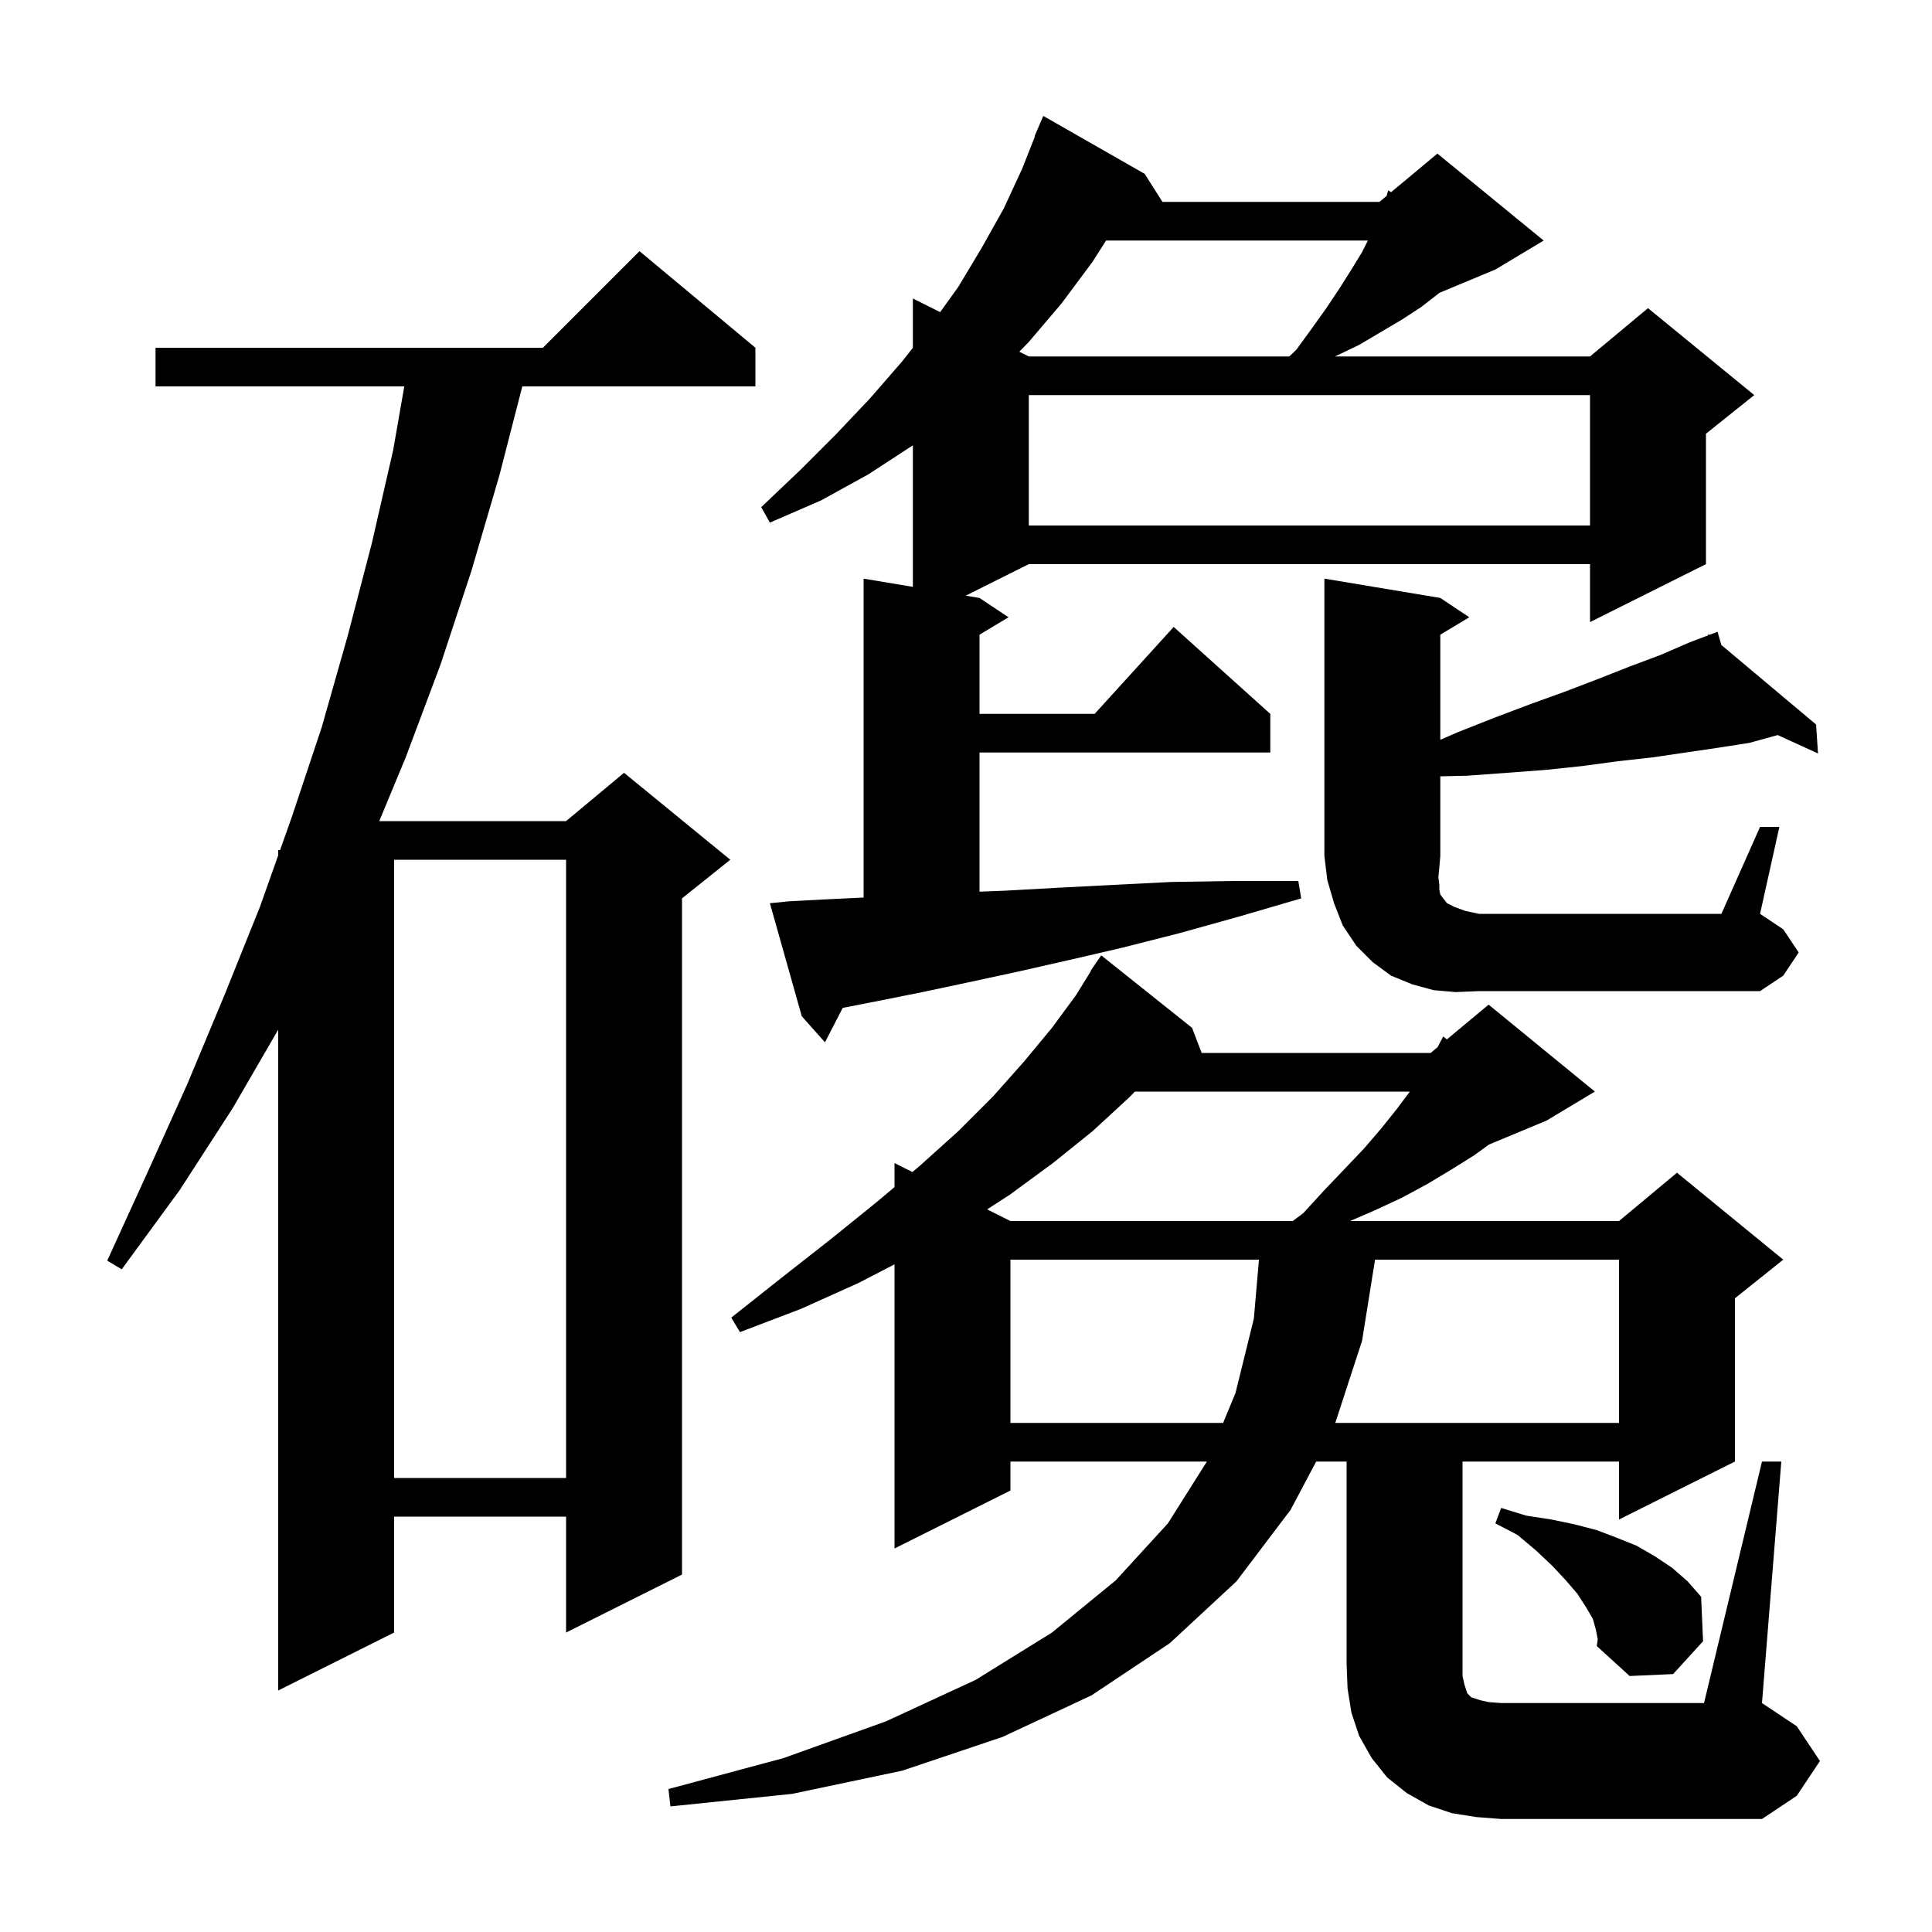 <svg xmlns="http://www.w3.org/2000/svg" xmlns:xlink="http://www.w3.org/1999/xlink" version="1.1" baseProfile="full" viewBox="0 0 200 200" width="200" height="200"><g fill="currentColor"><path d="M 152.8 188.1 L 150.3 187.7 L 147.9 186.9 L 145.6 185.6 L 143.6 184.0 L 142.0 182.0 L 140.7 179.7 L 139.9 177.3 L 139.5 174.8 L 139.4 172.3 L 139.4 151.3 L 136.251 151.3 L 133.6 156.3 L 128.0 163.7 L 121.1 170.1 L 113.0 175.5 L 103.8 179.8 L 93.4 183.3 L 82.0 185.7 L 69.4 187.0 L 69.2 185.2 L 81.1 182.0 L 91.7 178.2 L 101.0 173.9 L 108.9 169.0 L 115.5 163.6 L 120.9 157.7 L 124.937 151.3 L 104.6 151.3 L 104.6 154.3 L 92.6 160.3 L 92.6 130.884 L 88.9 132.8 L 82.9 135.5 L 76.6 137.9 L 75.7 136.4 L 81.0 132.2 L 86.1 128.2 L 90.8 124.4 L 92.6 122.886 L 92.6 120.4 L 94.454 121.327 L 95.2 120.7 L 99.2 117.1 L 102.8 113.5 L 106.0 109.9 L 108.9 106.4 L 111.4 103.0 L 112.933 100.518 L 112.9 100.5 L 113.334 99.868 L 113.5 99.6 L 113.513 99.609 L 114.0 98.9 L 123.4 106.4 L 124.394 109.0 L 148.1 109.0 L 148.816 108.404 L 149.4 107.3 L 149.782 107.598 L 154.1 104.0 L 165.1 113.0 L 160.1 116.0 L 154.129 118.488 L 152.6 119.6 L 150.2 121.1 L 147.7 122.6 L 145.1 124.0 L 142.3 125.3 L 139.762 126.4 L 167.6 126.4 L 173.6 121.4 L 184.6 130.4 L 179.6 134.4 L 179.6 151.3 L 167.6 157.3 L 167.6 151.3 L 151.4 151.3 L 151.4 173.5 L 151.6 174.4 L 151.9 175.3 L 152.3 175.7 L 153.2 176.0 L 154.1 176.2 L 155.4 176.3 L 176.4 176.3 L 182.4 151.3 L 184.4 151.3 L 182.4 176.3 L 186.0 178.7 L 188.4 182.3 L 186.0 185.9 L 182.4 188.3 L 155.4 188.3 Z M 78.2 36.0 L 78.2 40.0 L 54.068 40.0 L 51.7 49.2 L 48.8 59.1 L 45.6 68.8 L 42.0 78.4 L 39.262 85.0 L 58.6 85.0 L 64.6 80.0 L 75.6 89.0 L 70.6 93.0 L 70.6 163.0 L 58.6 169.0 L 58.6 157.0 L 40.8 157.0 L 40.8 169.0 L 28.8 175.0 L 28.8 106.59 L 24.1 114.7 L 18.6 123.2 L 12.6 131.4 L 11.1 130.5 L 15.3 121.3 L 19.4 112.2 L 23.2 103.1 L 26.9 93.9 L 28.8 88.545 L 28.8 88.0 L 28.994 88.0 L 30.2 84.6 L 33.3 75.3 L 36.0 65.8 L 38.5 56.2 L 40.7 46.6 L 41.851 40.0 L 16.1 40.0 L 16.1 36.0 L 56.2 36.0 L 66.2 26.0 Z M 165.2 168.7 L 164.9 167.6 L 164.2 166.4 L 163.3 165.0 L 162.1 163.6 L 160.7 162.1 L 159.0 160.5 L 157.1 158.9 L 154.8 157.7 L 155.4 156.1 L 158.0 156.9 L 160.6 157.3 L 163.0 157.8 L 165.3 158.4 L 167.4 159.2 L 169.4 160.0 L 171.3 161.1 L 173.1 162.3 L 174.7 163.7 L 176.1 165.3 L 176.3 169.9 L 173.2 173.3 L 168.7 173.5 L 165.3 170.4 L 165.4 169.7 Z M 40.8 89.0 L 40.8 153.0 L 58.6 153.0 L 58.6 89.0 Z M 104.6 130.4 L 104.6 147.3 L 126.616 147.3 L 127.9 144.2 L 129.8 136.5 L 130.327 130.4 Z M 142.344 130.4 L 141.0 138.8 L 138.228 147.3 L 167.6 147.3 L 167.6 130.4 Z M 117.483 113.0 L 116.9 113.6 L 113.1 117.1 L 109.0 120.4 L 104.5 123.7 L 102.187 125.194 L 104.6 126.4 L 133.82 126.4 L 134.9 125.6 L 137.1 123.2 L 139.2 121.0 L 141.2 118.9 L 143.0 116.8 L 144.6 114.8 L 145.95 113.0 Z M 81.7 93.3 L 85.5 93.1 L 89.4 92.914 L 89.4 59.9 L 94.5 60.75 L 94.5 46.1 L 89.9 49.1 L 85.0 51.8 L 79.7 54.1 L 78.8 52.5 L 82.8 48.7 L 86.6 44.9 L 90.1 41.2 L 93.4 37.4 L 94.5 36.007 L 94.5 30.9 L 97.325 32.312 L 99.2 29.7 L 101.6 25.7 L 103.9 21.6 L 105.8 17.5 L 107.139 14.113 L 107.1 14.1 L 108.0 12.0 L 118.5 18.0 L 120.337 20.9 L 142.8 20.9 L 143.546 20.279 L 143.7 19.7 L 144.008 19.893 L 148.8 15.9 L 159.8 24.9 L 154.8 27.9 L 149.015 30.31 L 147.1 31.8 L 145.1 33.1 L 140.7 35.7 L 138.2 36.9 L 164.6 36.9 L 170.6 31.9 L 181.6 40.9 L 176.6 44.9 L 176.6 58.4 L 164.6 64.4 L 164.6 58.4 L 106.5 58.4 L 99.975 61.663 L 101.4 61.9 L 104.4 63.9 L 101.4 65.7 L 101.4 73.9 L 113.318 73.9 L 121.5 64.9 L 131.5 73.9 L 131.5 77.9 L 101.4 77.9 L 101.4 92.306 L 104.1 92.2 L 109.5 91.9 L 115.3 91.6 L 121.3 91.3 L 127.7 91.2 L 134.4 91.2 L 134.7 93.0 L 128.2 94.9 L 122.1 96.6 L 116.2 98.1 L 110.6 99.4 L 105.3 100.6 L 100.2 101.7 L 95.5 102.7 L 91.0 103.6 L 87.239 104.334 L 85.4 107.9 L 83.0 105.2 L 79.7 93.5 Z M 150.7 102.7 L 148.4 102.5 L 146.2 101.9 L 144.0 101.0 L 142.1 99.6 L 140.4 97.9 L 139.0 95.8 L 138.1 93.5 L 137.4 91.1 L 137.1 88.6 L 137.1 59.9 L 149.1 61.9 L 152.1 63.9 L 149.1 65.7 L 149.1 76.585 L 150.9 75.8 L 154.7 74.3 L 158.4 72.9 L 162.0 71.6 L 165.4 70.3 L 168.7 69.0 L 171.9 67.8 L 174.9 66.5 L 176.86 65.757 L 176.8 65.6 L 176.947 65.723 L 177.8 65.4 L 178.193 66.769 L 188.0 75.0 L 188.2 78.0 L 184.029 76.093 L 181.1 76.9 L 177.9 77.4 L 171.1 78.4 L 167.5 78.8 L 163.8 79.3 L 160.0 79.7 L 156.0 80.0 L 151.9 80.3 L 149.1 80.365 L 149.1 88.6 L 149.0 89.8 L 148.9 90.8 L 149.0 91.6 L 149.0 92.1 L 149.1 92.6 L 149.4 93.0 L 149.8 93.5 L 150.6 93.9 L 151.7 94.3 L 153.1 94.6 L 178.2 94.6 L 182.2 85.6 L 184.2 85.6 L 182.2 94.6 L 184.6 96.2 L 186.2 98.6 L 184.6 101.0 L 182.2 102.6 L 153.1 102.6 Z M 106.5 40.9 L 106.5 54.4 L 164.6 54.4 L 164.6 40.9 Z M 114.5 24.9 L 113.1 27.1 L 109.9 31.4 L 106.5 35.4 L 105.518 36.409 L 106.5 36.9 L 133.465 36.9 L 134.2 36.2 L 135.8 34.0 L 137.3 31.9 L 138.7 29.8 L 139.9 27.9 L 141.0 26.1 L 141.6 24.9 Z "/></g></svg>